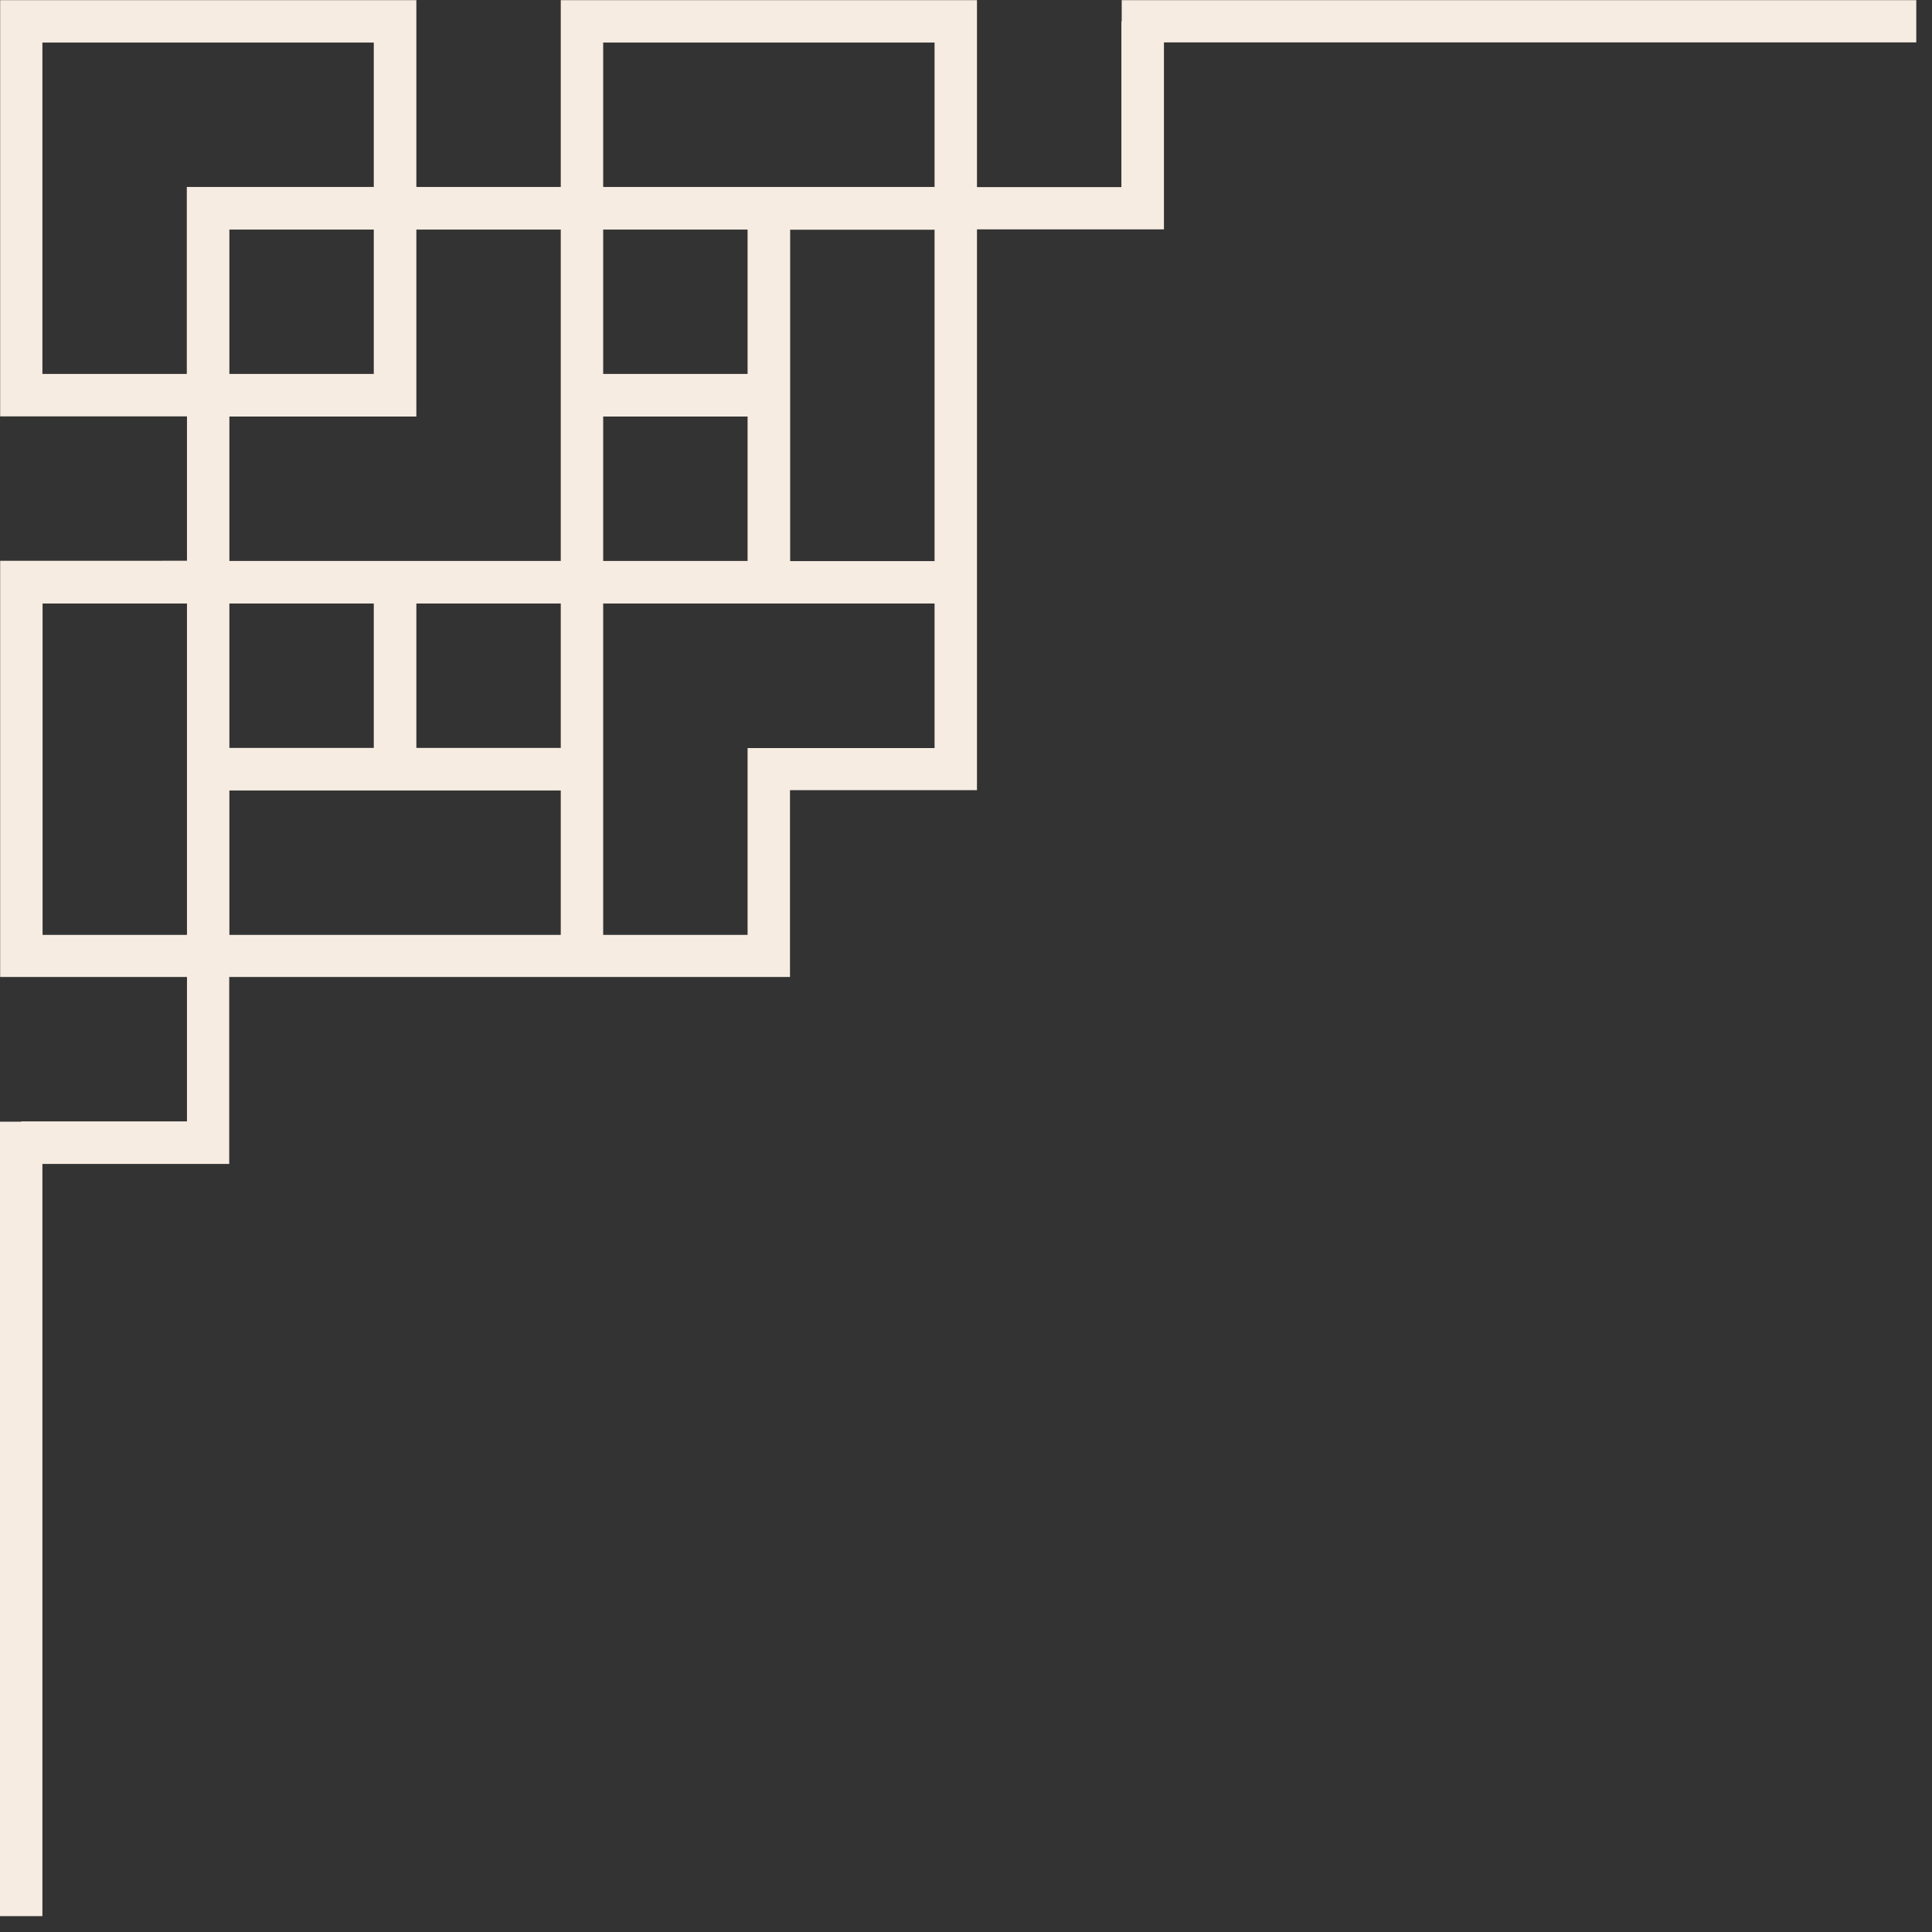 <svg xmlns="http://www.w3.org/2000/svg" width="118" height="118" fill="none"><rect width="100%" height="100%" fill="#333333" stroke="none"/><path fill="#F7ECE2" d="M117.03.01H68.51v1.3h-.02v10.12h-8.82V.01H34.25v11.41h-8.82V.01H.01v25.42h11.41v8.82H.01v25.42h11.41v8.82H1.3v.02H0v48.52h2.59V71.09H14V59.67h34.25V48.26h11.42V14.01h11.42V2.59h45.95V0zM36.84 2.6h20.24v8.82H36.84zm8.82 20.24h-8.82v-8.82h8.82zm0 11.42h-8.82v-8.82h8.82zM2.59 22.84V2.6h20.24v8.82H11.41v11.42zm20.24-8.82v8.82h-8.82v-8.82zm-8.82 11.42h11.42V14.02h8.82v20.24H14.01zm20.24 20.24h-8.82v-8.82h8.82zm-20.24-8.82h8.82v8.82h-8.82zM2.6 57.1V36.86h8.82V57.1zm31.65 0H14.01v-8.82h20.24zm22.83-11.41H45.66V57.1h-8.82V36.86h20.24v8.83m0-11.42h-8.82V14.03h8.82z"/></svg>